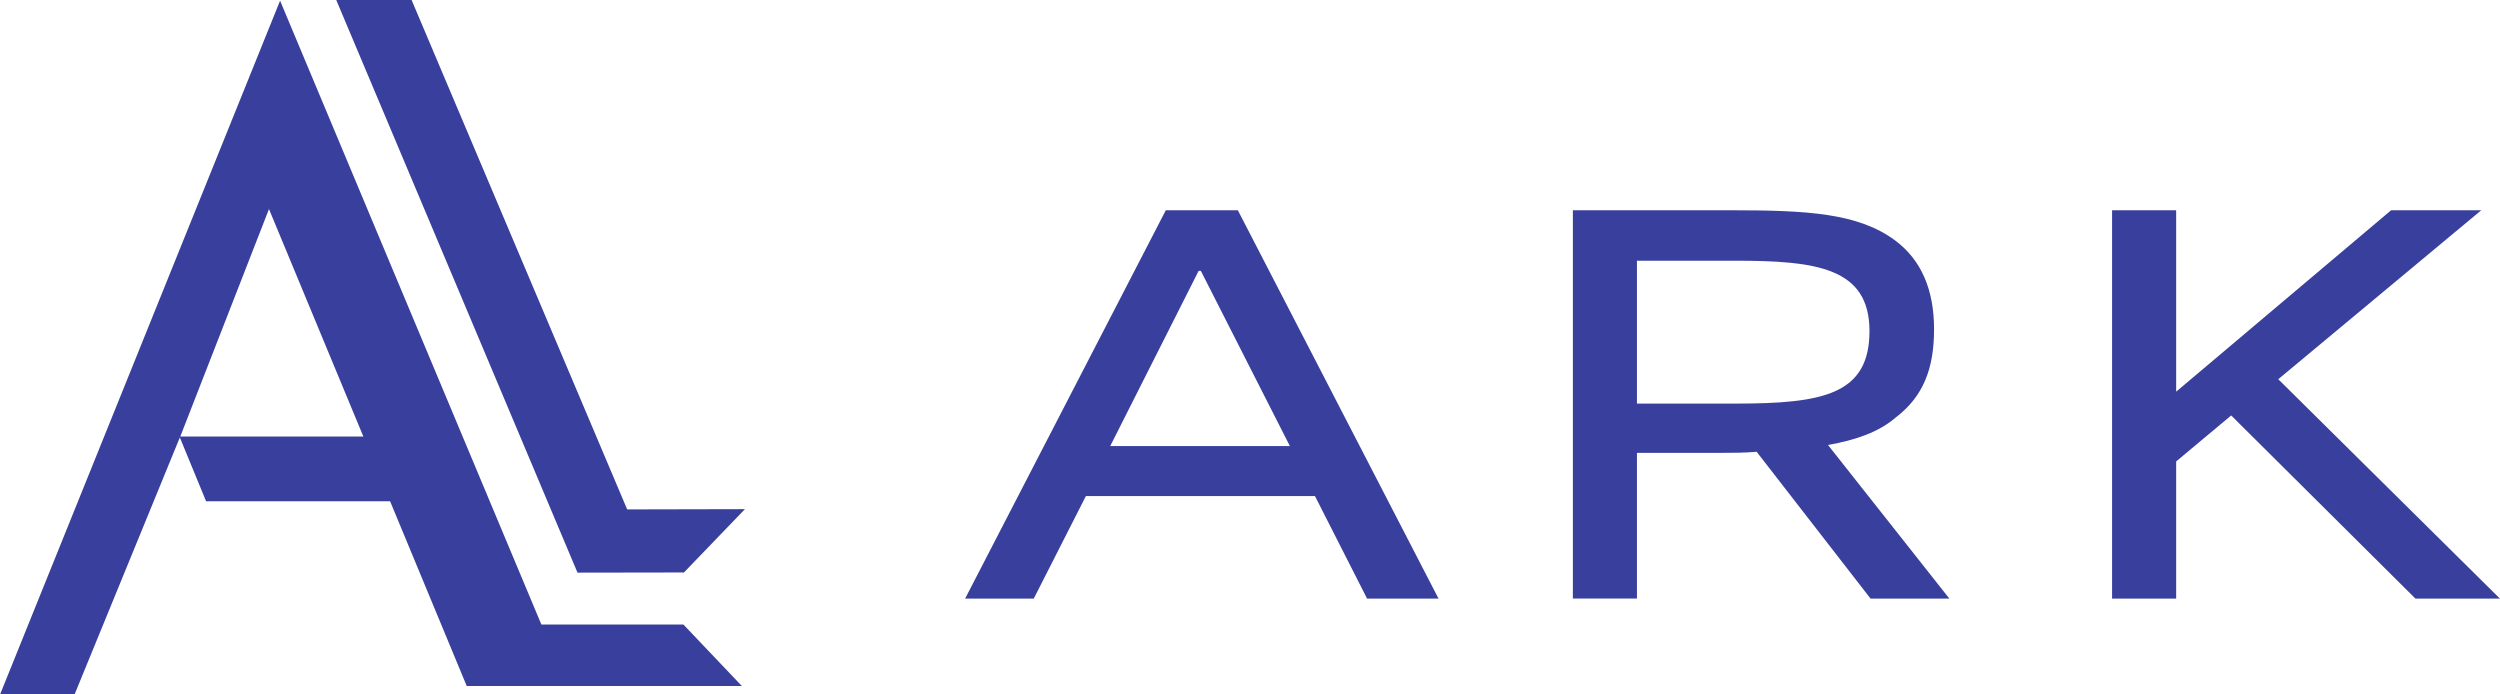 <svg width="162" height="45" viewBox="0 0 162 45" fill="none" xmlns="http://www.w3.org/2000/svg">
<g clip-path="url(#clip0_3258_34129)">
<path d="M88.588 38.791L85.209 32.143H70.366L66.987 38.791H62.539L75.544 13.625H80.212L93.217 38.791H88.588ZM77.821 17.552H77.672L71.941 28.907H83.585L77.815 17.552H77.821Z" fill="#383F9D"/>
<path d="M121.213 38.791L113.83 29.274C113.057 29.345 112.289 29.345 111.477 29.345H106.074V38.785H101.922V13.625H112.174C117.099 13.625 120.401 13.806 122.793 15.572C124.521 16.856 125.327 18.803 125.327 21.343C125.327 23.882 124.63 25.681 122.864 27.036C121.762 27.991 120.292 28.506 118.454 28.835L126.32 38.791H121.213ZM112.431 16.894H106.074V26.153H112.47C118.13 26.153 121.142 25.566 121.142 21.452C121.142 17.338 117.686 16.894 112.437 16.894H112.431Z" fill="#383F9D"/>
<path d="M156.522 38.791L144.581 26.921L141.016 29.899V38.791H136.863V13.625H141.016V25.38L154.942 13.625H160.784L147.631 24.573L161.996 38.791H156.522Z" fill="#383F9D"/>
<path d="M37.422 37.107L44.294 37.096V37.123L48.271 32.993L40.641 33.01L26.671 0H21.789L37.422 37.107Z" fill="#383F9D"/>
<path d="M44.274 40.469H35.081L18.149 0.044L0.004 45H4.831L11.654 28.347L13.355 32.483H25.279L30.243 44.452H48.07L44.269 40.453V40.469H44.274ZM11.682 28.287L17.43 13.548L23.546 28.287H11.682Z" fill="#383F9D"/>
</g>
<defs>
<clipPath id="clip0_3258_34129">
<rect width="161.992" height="45" fill="white" transform="translate(0.004)"/>
</clipPath>
</defs>
</svg>
